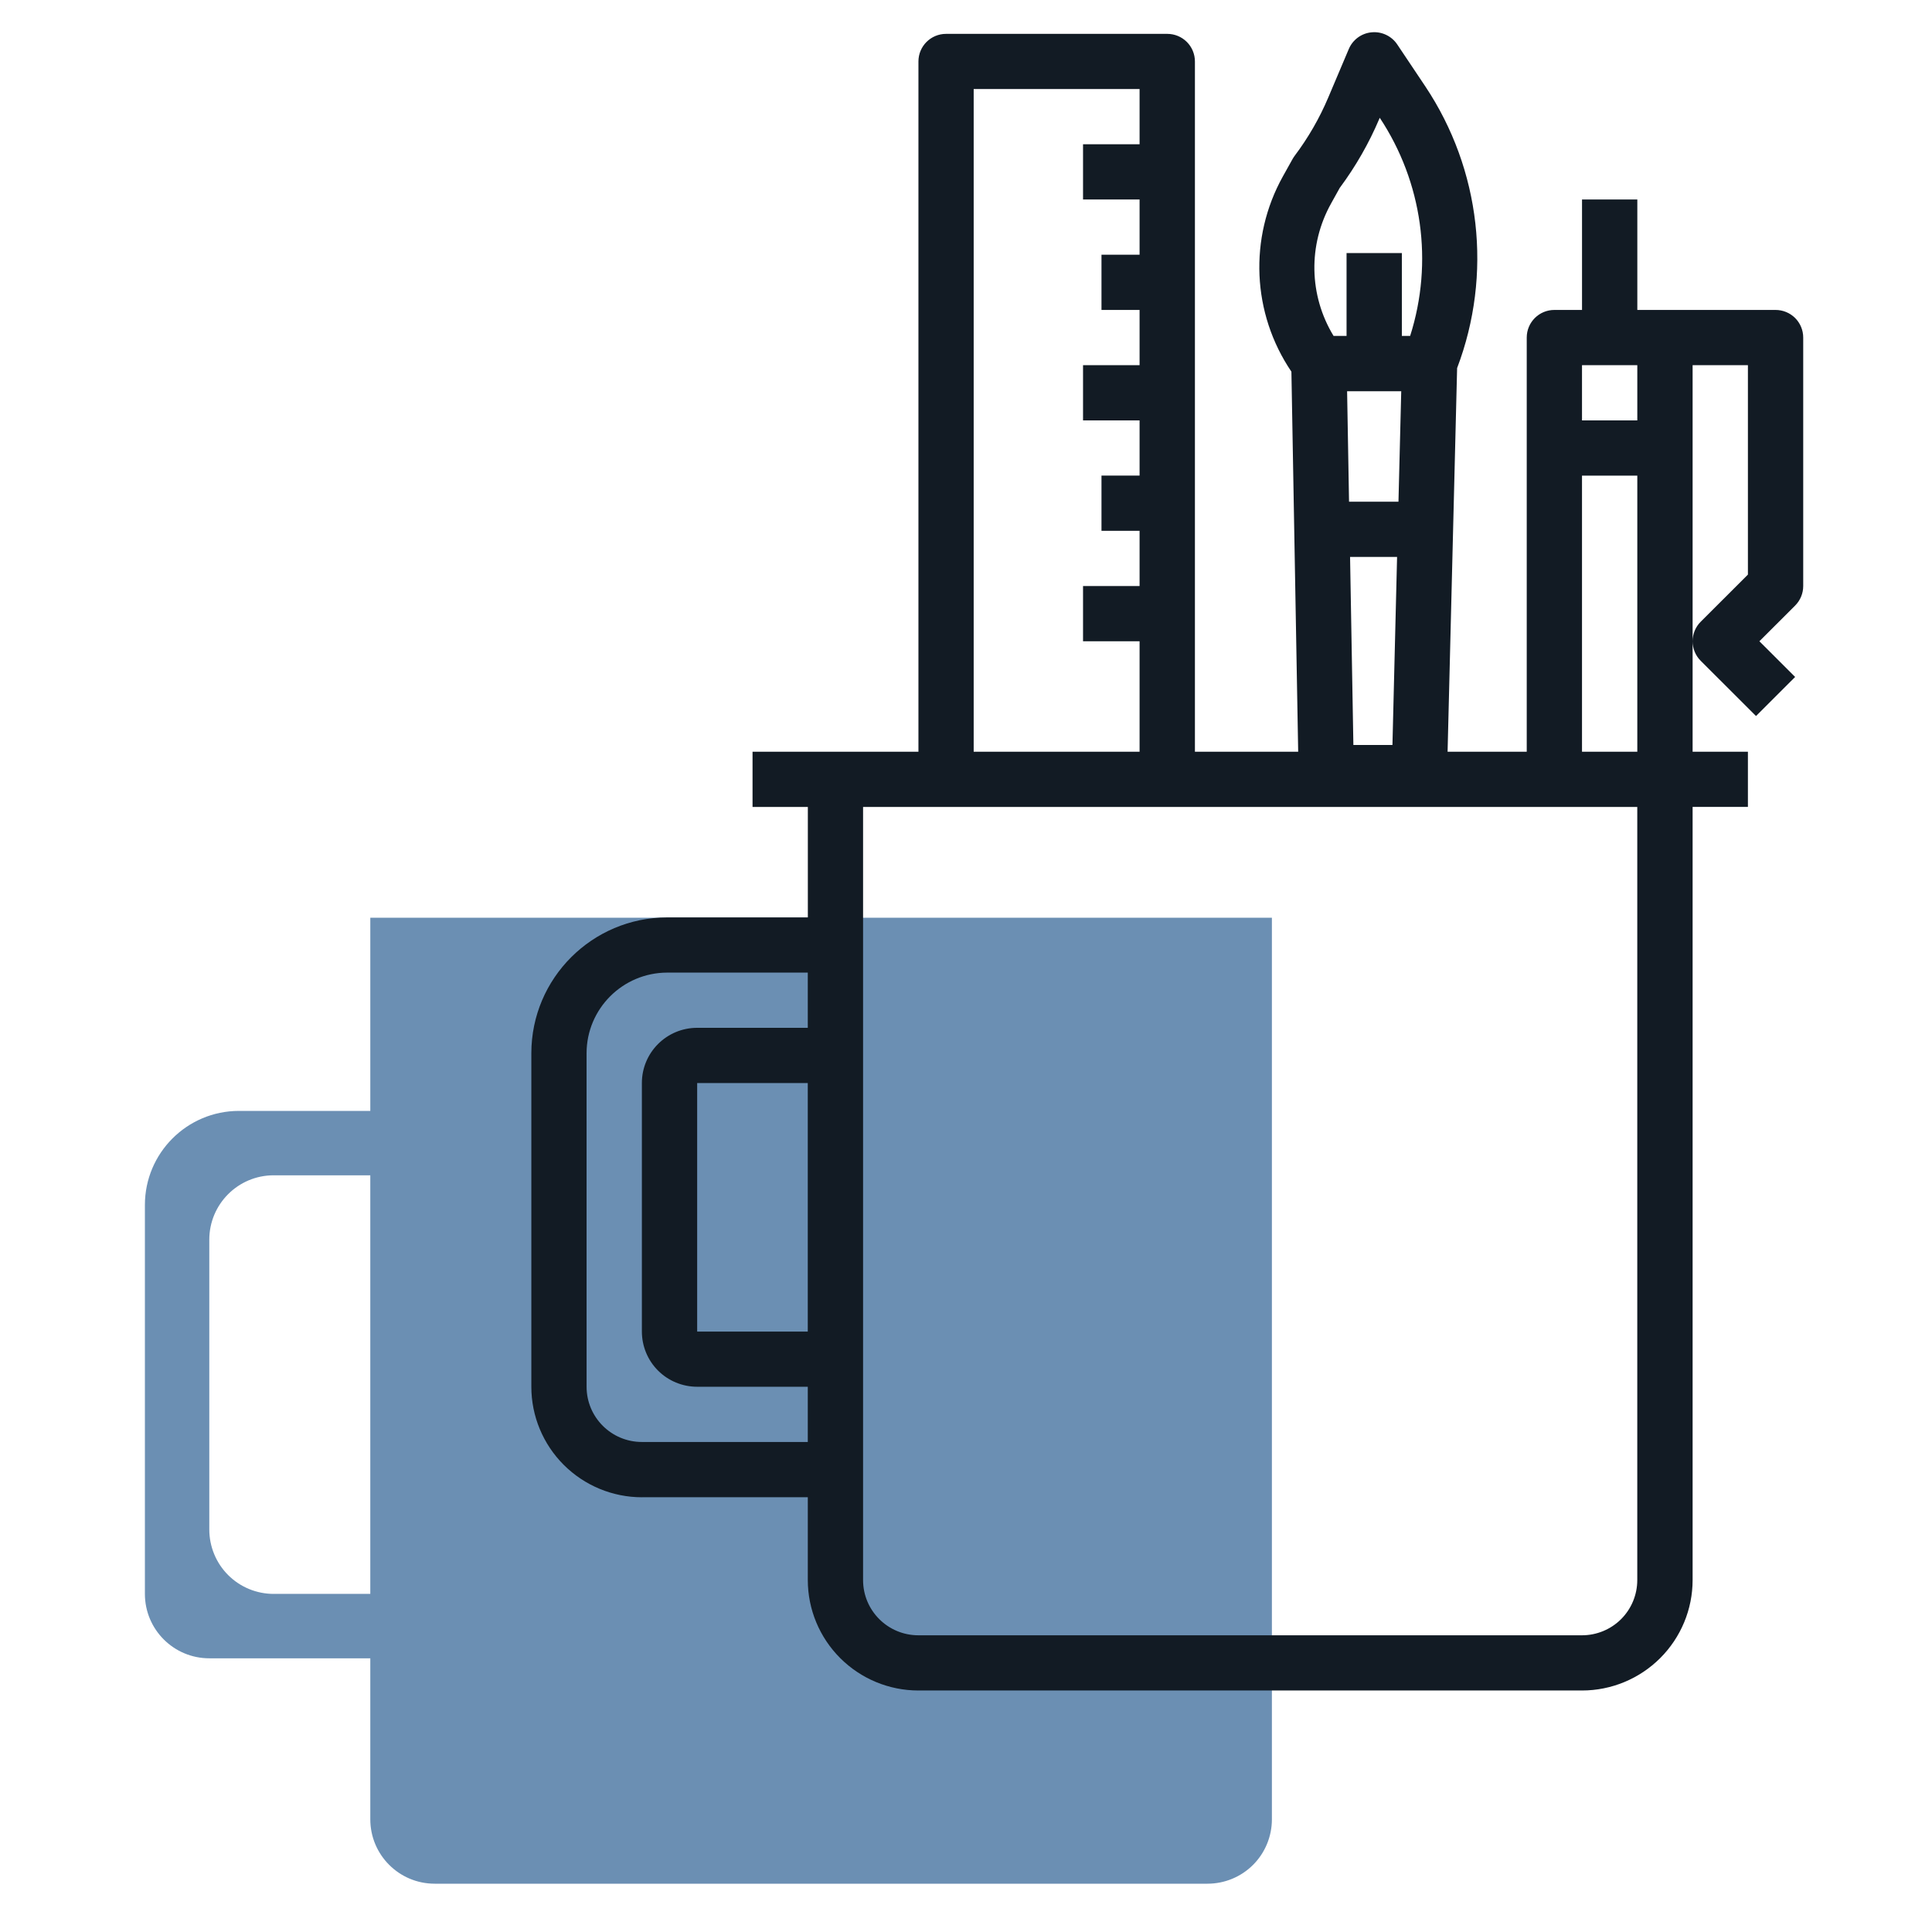 <svg height="120" viewBox="0 0 120 120" width="120" xmlns="http://www.w3.org/2000/svg"><g fill="none" fill-rule="nonzero"><path d="m79 57v56c0 1.06-.42 2.08-1.17 2.83-.75.75-1.77 1.17-2.83 1.17h-48c-2.21 0-4-1.79-4-4v-10h-10c-2.21 0-4-1.79-4-4v-24.165c.005-3.22 2.615-5.83 5.835-5.835h8.165v-12zm-56 41.999v-25.999l-6.0 0c-2.21 0-4 1.79-4 4v18c0 1.06.42 2.08 1.17 2.83.75.75 1.77 1.17 2.83 1.17z" fill="#6b8fb3"/><path d="m39.87 92.995h10.304v5.145c0 1.818.726 3.563 2.014 4.849 1.288 1.286 3.035 2.011 4.856 2.011h41.217c1.82 0 3.568-.725 4.856-2.011 1.288-1.286 2.014-3.031 2.014-4.849v-48.02h3.435v-3.43h-3.435v-24.01h3.435v13.009l-2.932 2.928c-.67.669-.67 1.758 0 2.427l3.435 3.43 2.43-2.427-2.22-2.217 2.22-2.217c.322-.322.502-.759.502-1.213v-15.434c0-.454-.18-.892-.502-1.213-.322-.322-.76-.502-1.215-.502h-8.587v-6.86h-3.435v6.86h-1.717c-.949 0-1.717.767-1.717 1.715v25.725h-4.916l.592-23.83c2.207-5.81 1.473-12.326-1.979-17.501l-1.739-2.598c-.348-.523-.962-.815-1.589-.755-.631.056-1.176.459-1.421 1.038l-1.271 3.001c-.545 1.291-1.249 2.513-2.095 3.636-.043.06-.086.124-.125.193l-.605 1.085c-2.125 3.82-1.919 8.506.532 12.125l.421 23.607h-6.414v-42.874c0-.454-.18-.892-.502-1.213-.322-.322-.76-.502-1.215-.502h-13.739c-.949 0-1.717.767-1.717 1.715v42.874h-10.304v3.43h3.435v6.86h-8.729c-4.663.004-8.441 3.777-8.445 8.434v20.722c0 1.818.726 3.563 2.014 4.849 1.288 1.286 3.035 2.011 4.856 2.011zm58.391-70.314h3.435v3.43h-3.435zm0 6.86h3.435v17.15h-3.435zm-15.586-16.901.55-.99h.004c.979-1.321 1.799-2.753 2.439-4.262l.03-.073c2.649 3.996 3.345 8.978 1.889 13.549h-.515v-5.145h-3.435v5.145h-.807c-1.533-2.513-1.589-5.655-.155-8.223zm1.116 18.522-.12-6.86h3.362l-.172 6.86zm2.984 3.43-.288 11.68h-2.426l-.206-11.68zm-26.298-29.061h10.304v3.43h-3.512v3.43h3.512v3.43h-2.366v3.43h2.366v3.43h-3.512v3.43h3.512v3.43h-2.366v3.43h2.366v3.43h-3.512v3.43h3.512v6.86h-10.304zm-6.87 85.75v-41.16h48.087v48.02c0 .909-.361 1.784-1.005 2.427-.644.643-1.52 1.003-2.43 1.003h-41.217c-1.898 0-3.435-1.535-3.435-3.43zm-3.435-8.575h-6.87v-15.434h6.87zm-13.739-17.292c.004-2.761 2.246-4.999 5.011-5.004h8.729v3.43h-6.87c-1.898 0-3.435 1.535-3.435 3.43v15.434c0 .909.361 1.784 1.005 2.427.644.643 1.52 1.003 2.43 1.003h6.87v3.43h-10.304c-1.898 0-3.435-1.535-3.435-3.43z" fill="#121b24"/></g></svg>